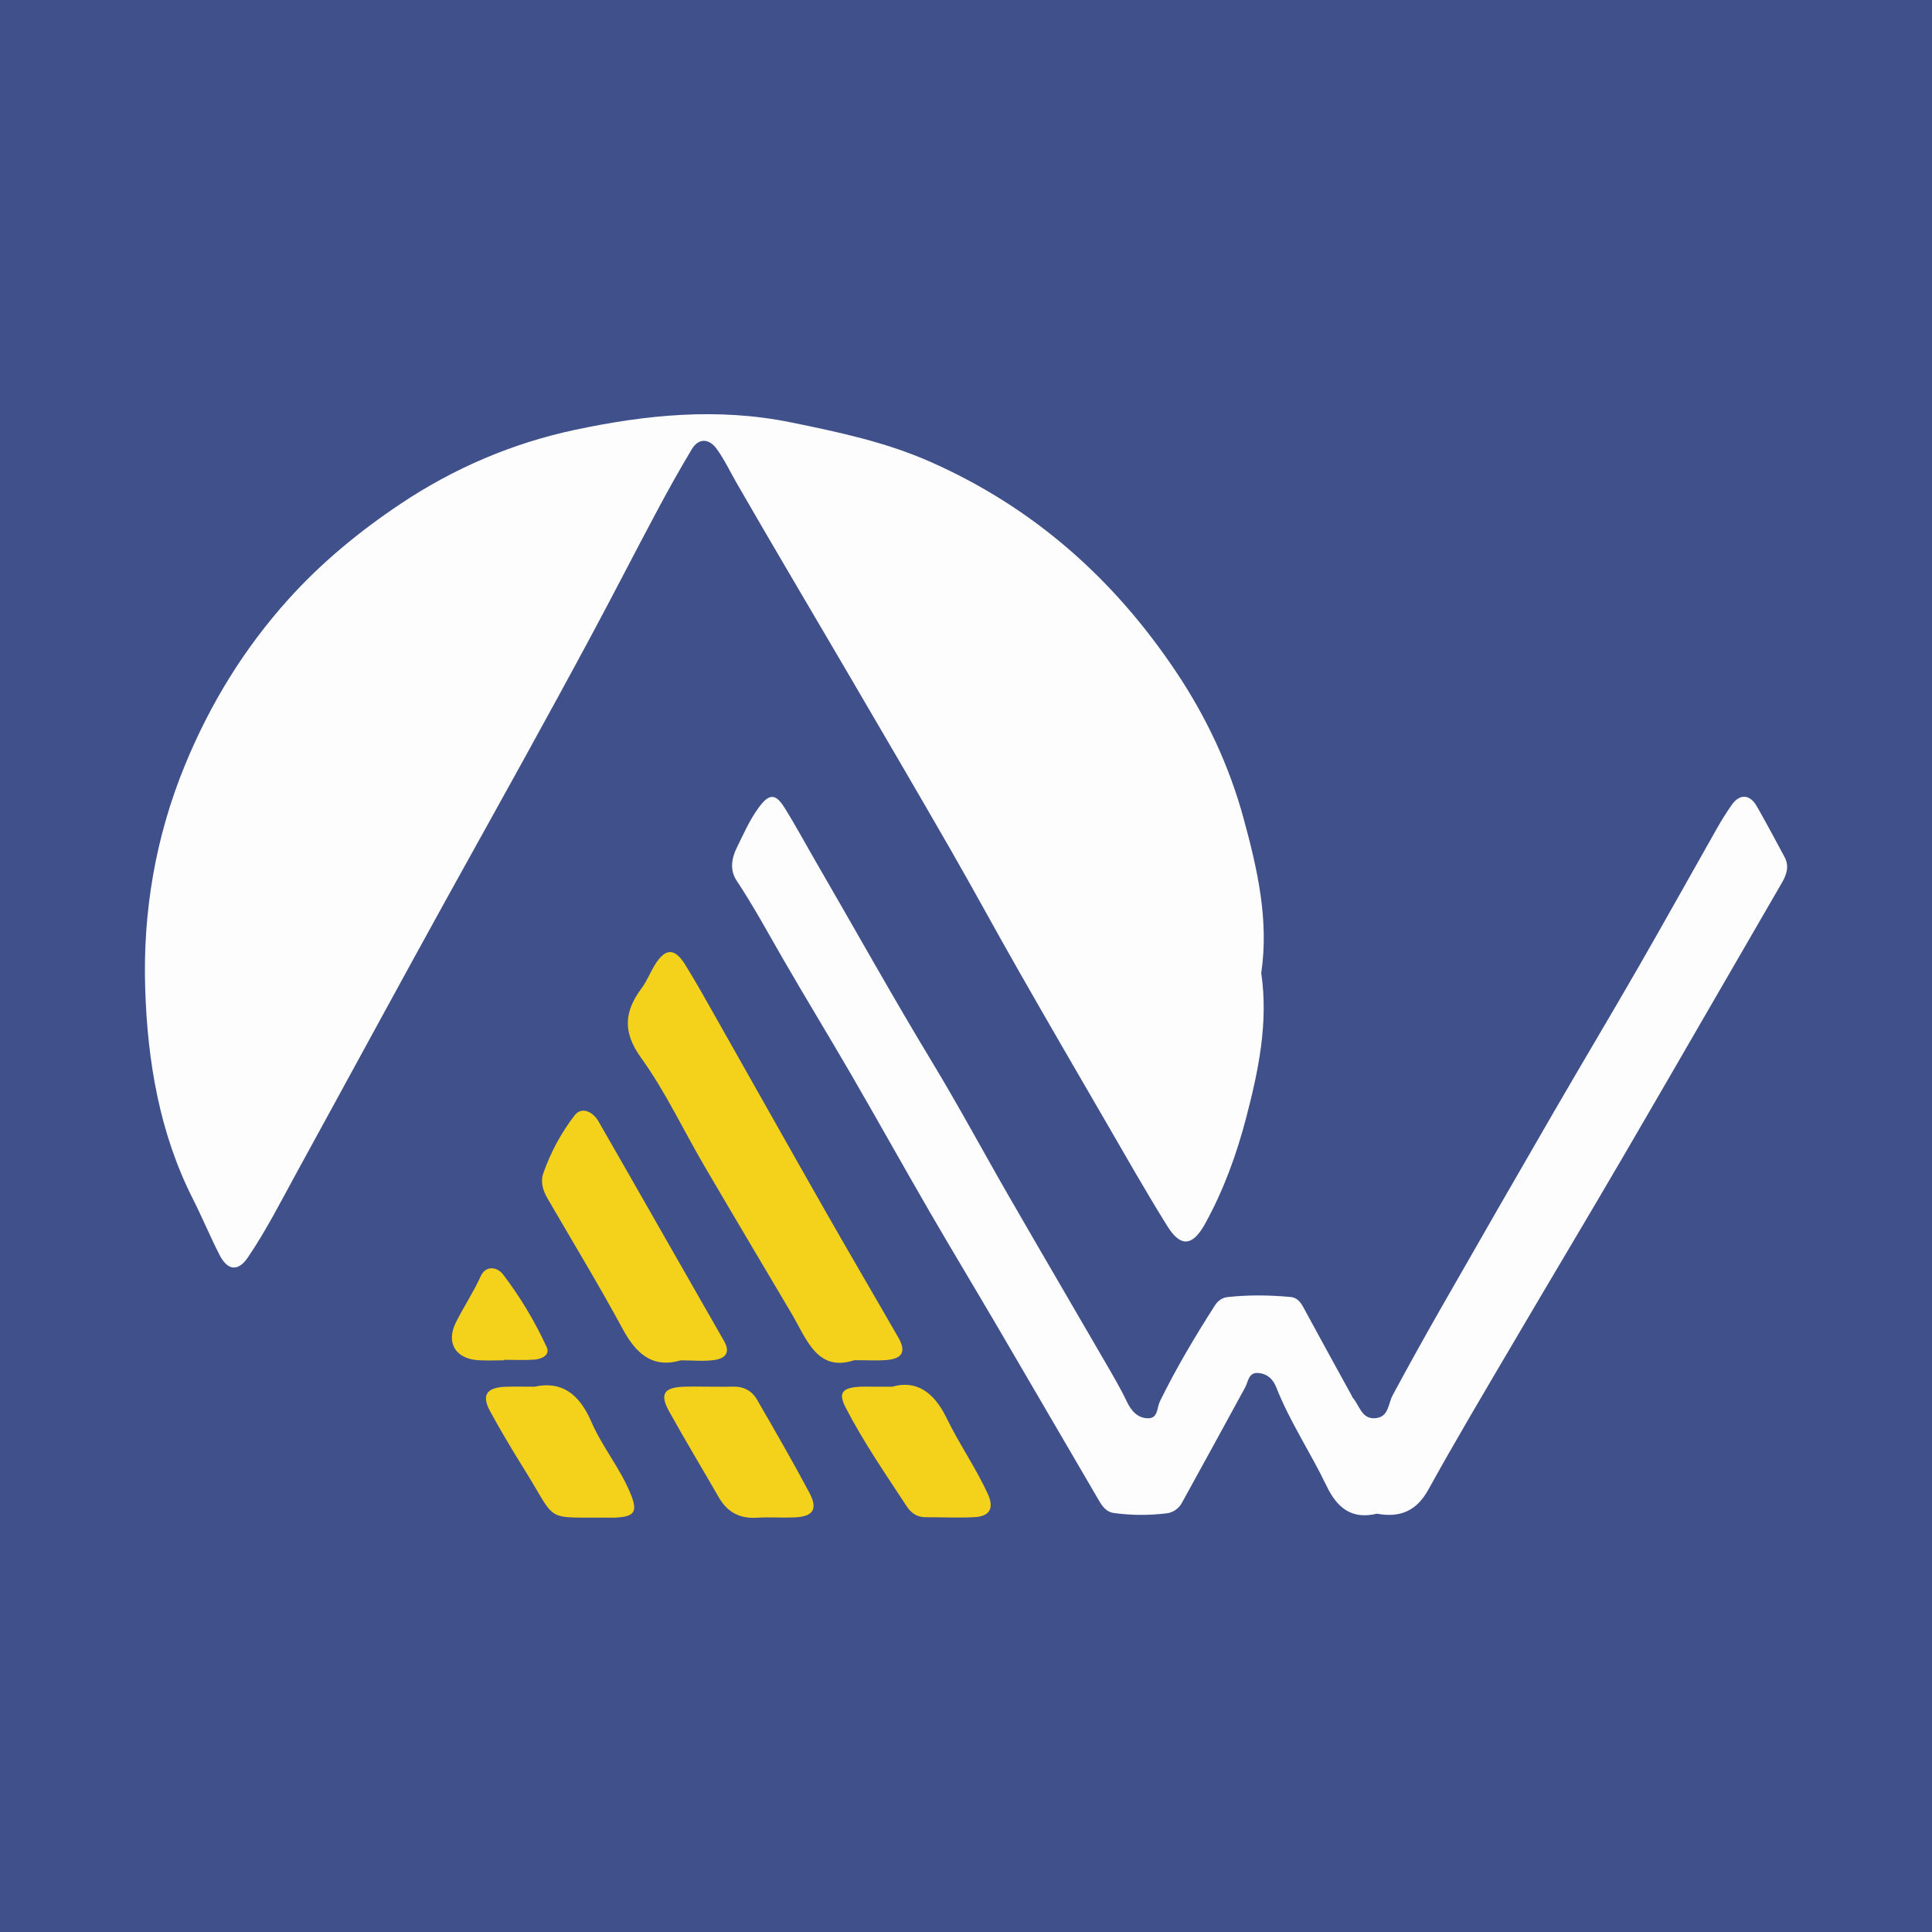 <?xml version="1.0" encoding="utf-8"?>
<!-- Generator: Adobe Illustrator 17.0.0, SVG Export Plug-In . SVG Version: 6.00 Build 0)  -->
<!DOCTYPE svg PUBLIC "-//W3C//DTD SVG 1.1//EN" "http://www.w3.org/Graphics/SVG/1.1/DTD/svg11.dtd">
<svg version="1.1" id="Layer_1" xmlns="http://www.w3.org/2000/svg" xmlns:xlink="http://www.w3.org/1999/xlink" x="0px" y="0px"
	 width="200px" height="200px" viewBox="0 0 200 200" enable-background="new 0 0 200 200" xml:space="preserve">
<rect fill="#3F508A" width="200" height="200"/>
<g>
	<path fill="#FDFDFD" d="M130.563,100.724c0.754,5.133-0.289,10.117-1.562,14.992c-0.987,3.779-2.338,7.511-4.252,10.969
		c-1.292,2.335-2.527,2.458-3.9,0.255c-2.324-3.731-4.487-7.564-6.696-11.367c-2.916-5.021-5.831-10.042-8.707-15.085
		c-2.407-4.221-4.72-8.497-7.143-12.709c-3.572-6.211-7.196-12.392-10.814-18.577c-3.76-6.428-7.57-12.826-11.28-19.283
		c-0.671-1.168-1.242-2.397-2.046-3.486c-0.784-1.061-1.855-1.082-2.54,0.057c-1.267,2.106-2.463,4.257-3.621,6.425
		c-2.203,4.123-4.332,8.285-6.539,12.405c-2.351,4.388-4.743,8.753-7.143,13.115c-2.69,4.889-5.417,9.758-8.115,14.643
		c-2.241,4.058-4.466,8.125-6.69,12.193c-2.932,5.36-5.847,10.73-8.787,16.085c-1.635,2.979-3.166,6.018-5.084,8.835
		c-0.974,1.43-2.067,1.376-2.907-0.262c-0.982-1.917-1.808-3.914-2.78-5.836c-3.457-6.84-4.688-14.24-4.927-21.744
		c-0.253-7.921,1.051-15.665,4.096-23.095c2.611-6.372,6.138-12.117,10.729-17.217c3.415-3.794,7.322-7.01,11.571-9.855
		c5.548-3.716,11.619-6.305,18.065-7.678c7.355-1.567,14.771-2.331,22.392-0.779c4.928,1.004,9.781,2.035,14.362,4.054
		c10.673,4.703,19.029,12.079,25.523,21.797c3.164,4.735,5.499,9.767,6.968,15.149C130.153,89.916,131.381,95.233,130.563,100.724z"
		/>
	<path fill="#FDFDFD" d="M142.536,156.698c-2.558,0.613-4.096-0.538-5.225-2.901c-1.639-3.43-3.788-6.609-5.187-10.168
		c-0.332-0.845-0.898-1.391-1.8-1.492c-1.09-0.122-1.085,0.862-1.43,1.495c-2.18,3.993-4.358,7.987-6.559,11.968
		c-0.326,0.59-0.924,0.984-1.568,1.061c-1.814,0.217-3.639,0.215-5.457-0.033c-0.797-0.109-1.203-0.704-1.561-1.316
		c-3.504-5.989-6.989-11.989-10.496-17.976c-2.342-3.997-4.738-7.962-7.06-11.97c-2.705-4.671-5.331-9.388-8.037-14.057
		c-2.356-4.065-4.811-8.072-7.156-12.143c-1.552-2.693-3.033-5.423-4.754-8.018c-0.702-1.058-0.526-2.269,0.022-3.385
		c0.695-1.415,1.322-2.858,2.266-4.154c1.036-1.421,1.72-1.53,2.655-0.036c1.184,1.893,2.241,3.866,3.363,5.798
		c3.979,6.858,7.835,13.788,11.94,20.575c2.795,4.621,5.35,9.385,8.048,14.065c3.261,5.658,6.565,11.291,9.838,16.942
		c0.793,1.37,1.602,2.737,2.283,4.164c0.48,1.006,1.175,1.727,2.246,1.701c0.974-0.024,0.847-1.099,1.167-1.752
		c1.683-3.437,3.637-6.721,5.7-9.941c0.293-0.458,0.738-0.788,1.293-0.85c2.173-0.243,4.349-0.211,6.523-0.012
		c0.646,0.059,1.012,0.475,1.316,1.037c1.645,3.049,3.323,6.08,4.989,9.118c0.057,0.103,0.093,0.223,0.168,0.31
		c0.693,0.801,0.904,2.227,2.348,2.08c1.37-0.14,1.276-1.485,1.758-2.379c1.673-3.104,3.385-6.189,5.135-9.25
		c3.844-6.724,7.706-13.438,11.587-20.141c2.887-4.986,5.846-9.93,8.719-14.923c2.779-4.831,5.484-9.704,8.235-14.552
		c0.435-0.766,0.915-1.51,1.418-2.234c0.814-1.171,1.876-1.132,2.596,0.127c0.99,1.732,1.929,3.494,2.872,5.253
		c0.5,0.933,0.244,1.788-0.261,2.659c-5.458,9.399-10.876,18.82-16.35,28.209c-3.788,6.497-7.659,12.945-11.467,19.431
		c-2.963,5.046-5.961,10.075-8.79,15.196C146.638,156.418,144.951,157.136,142.536,156.698z"/>
	<path fill="#F4D11B" d="M88.445,140.806c-3.86,1.276-4.934-2.173-6.531-4.874c-3.01-5.092-6.041-10.172-9.027-15.278
		c-2.174-3.718-4.015-7.667-6.519-11.142c-1.945-2.698-1.739-4.809,0.06-7.227c0.554-0.745,0.892-1.647,1.388-2.441
		c1.069-1.711,2.03-1.726,3.114,0.018c1.114,1.79,2.138,3.637,3.177,5.473c3.779,6.672,7.533,13.359,11.326,20.022
		c2.496,4.385,5.054,8.734,7.565,13.11c0.827,1.441,0.436,2.184-1.237,2.325C90.826,140.87,89.879,140.806,88.445,140.806z"/>
	<path fill="#F4D11B" d="M70.489,140.822c-2.946,0.855-4.638-0.679-6.028-3.247c-2.481-4.583-5.19-9.042-7.806-13.551
		c-0.464-0.8-0.712-1.716-0.42-2.55c0.759-2.166,1.859-4.213,3.246-6.011c0.741-0.961,1.909-0.362,2.466,0.607
		c4.355,7.572,8.659,15.173,13.005,22.75c0.718,1.251,0.069,1.813-0.994,1.967C72.865,140.945,71.732,140.822,70.489,140.822z"/>
	<path fill="#F4D11B" d="M73.384,143.549c0.822,0,1.645,0.021,2.466-0.005c1.105-0.035,1.98,0.415,2.513,1.339
		c1.84,3.189,3.685,6.379,5.415,9.628c0.922,1.732,0.405,2.492-1.561,2.572c-1.29,0.052-2.587-0.049-3.874,0.032
		c-1.772,0.111-3.049-0.573-3.927-2.098c-1.716-2.979-3.491-5.925-5.159-8.93c-0.977-1.76-0.528-2.454,1.485-2.532
		C71.622,143.52,72.504,143.548,73.384,143.549z"/>
	<path fill="#F4D11B" d="M55.334,143.552c2.755-0.614,4.618,0.698,5.883,3.632c1.129,2.618,3.04,4.873,4.104,7.557
		c0.695,1.752,0.349,2.237-1.488,2.358c-0.176,0.012-0.353,0.011-0.529,0.009c-7.135-0.079-5.487,0.677-8.983-4.922
		c-1.241-1.988-2.443-4.004-3.569-6.059c-0.926-1.689-0.415-2.484,1.541-2.568C53.174,143.521,54.057,143.552,55.334,143.552z"/>
	<path fill="#F4D11B" d="M92.354,143.55c2.47-0.703,4.312,0.516,5.639,3.249c1.298,2.674,3.02,5.141,4.268,7.857
		c0.662,1.441,0.22,2.31-1.358,2.399c-1.698,0.095-3.407-0.002-5.111,0.007c-0.861,0.004-1.489-0.453-1.909-1.095
		c-2.204-3.368-4.502-6.685-6.348-10.269c-0.762-1.479-0.367-1.998,1.293-2.132c0.526-0.042,1.058-0.013,1.587-0.015
		C90.885,143.549,91.356,143.55,92.354,143.55z"/>
	<path fill="#F4D11B" d="M52.164,140.819c-0.882,0-1.768,0.046-2.647-0.009c-2.364-0.146-3.371-1.805-2.328-3.903
		c0.804-1.618,1.817-3.12,2.567-4.78c0.527-1.167,1.707-1,2.329-0.185c1.776,2.327,3.286,4.852,4.509,7.512
		c0.382,0.831-0.527,1.236-1.256,1.292c-1.052,0.081-2.115,0.021-3.173,0.021C52.164,140.784,52.164,140.801,52.164,140.819z"/>
</g>
</svg>
